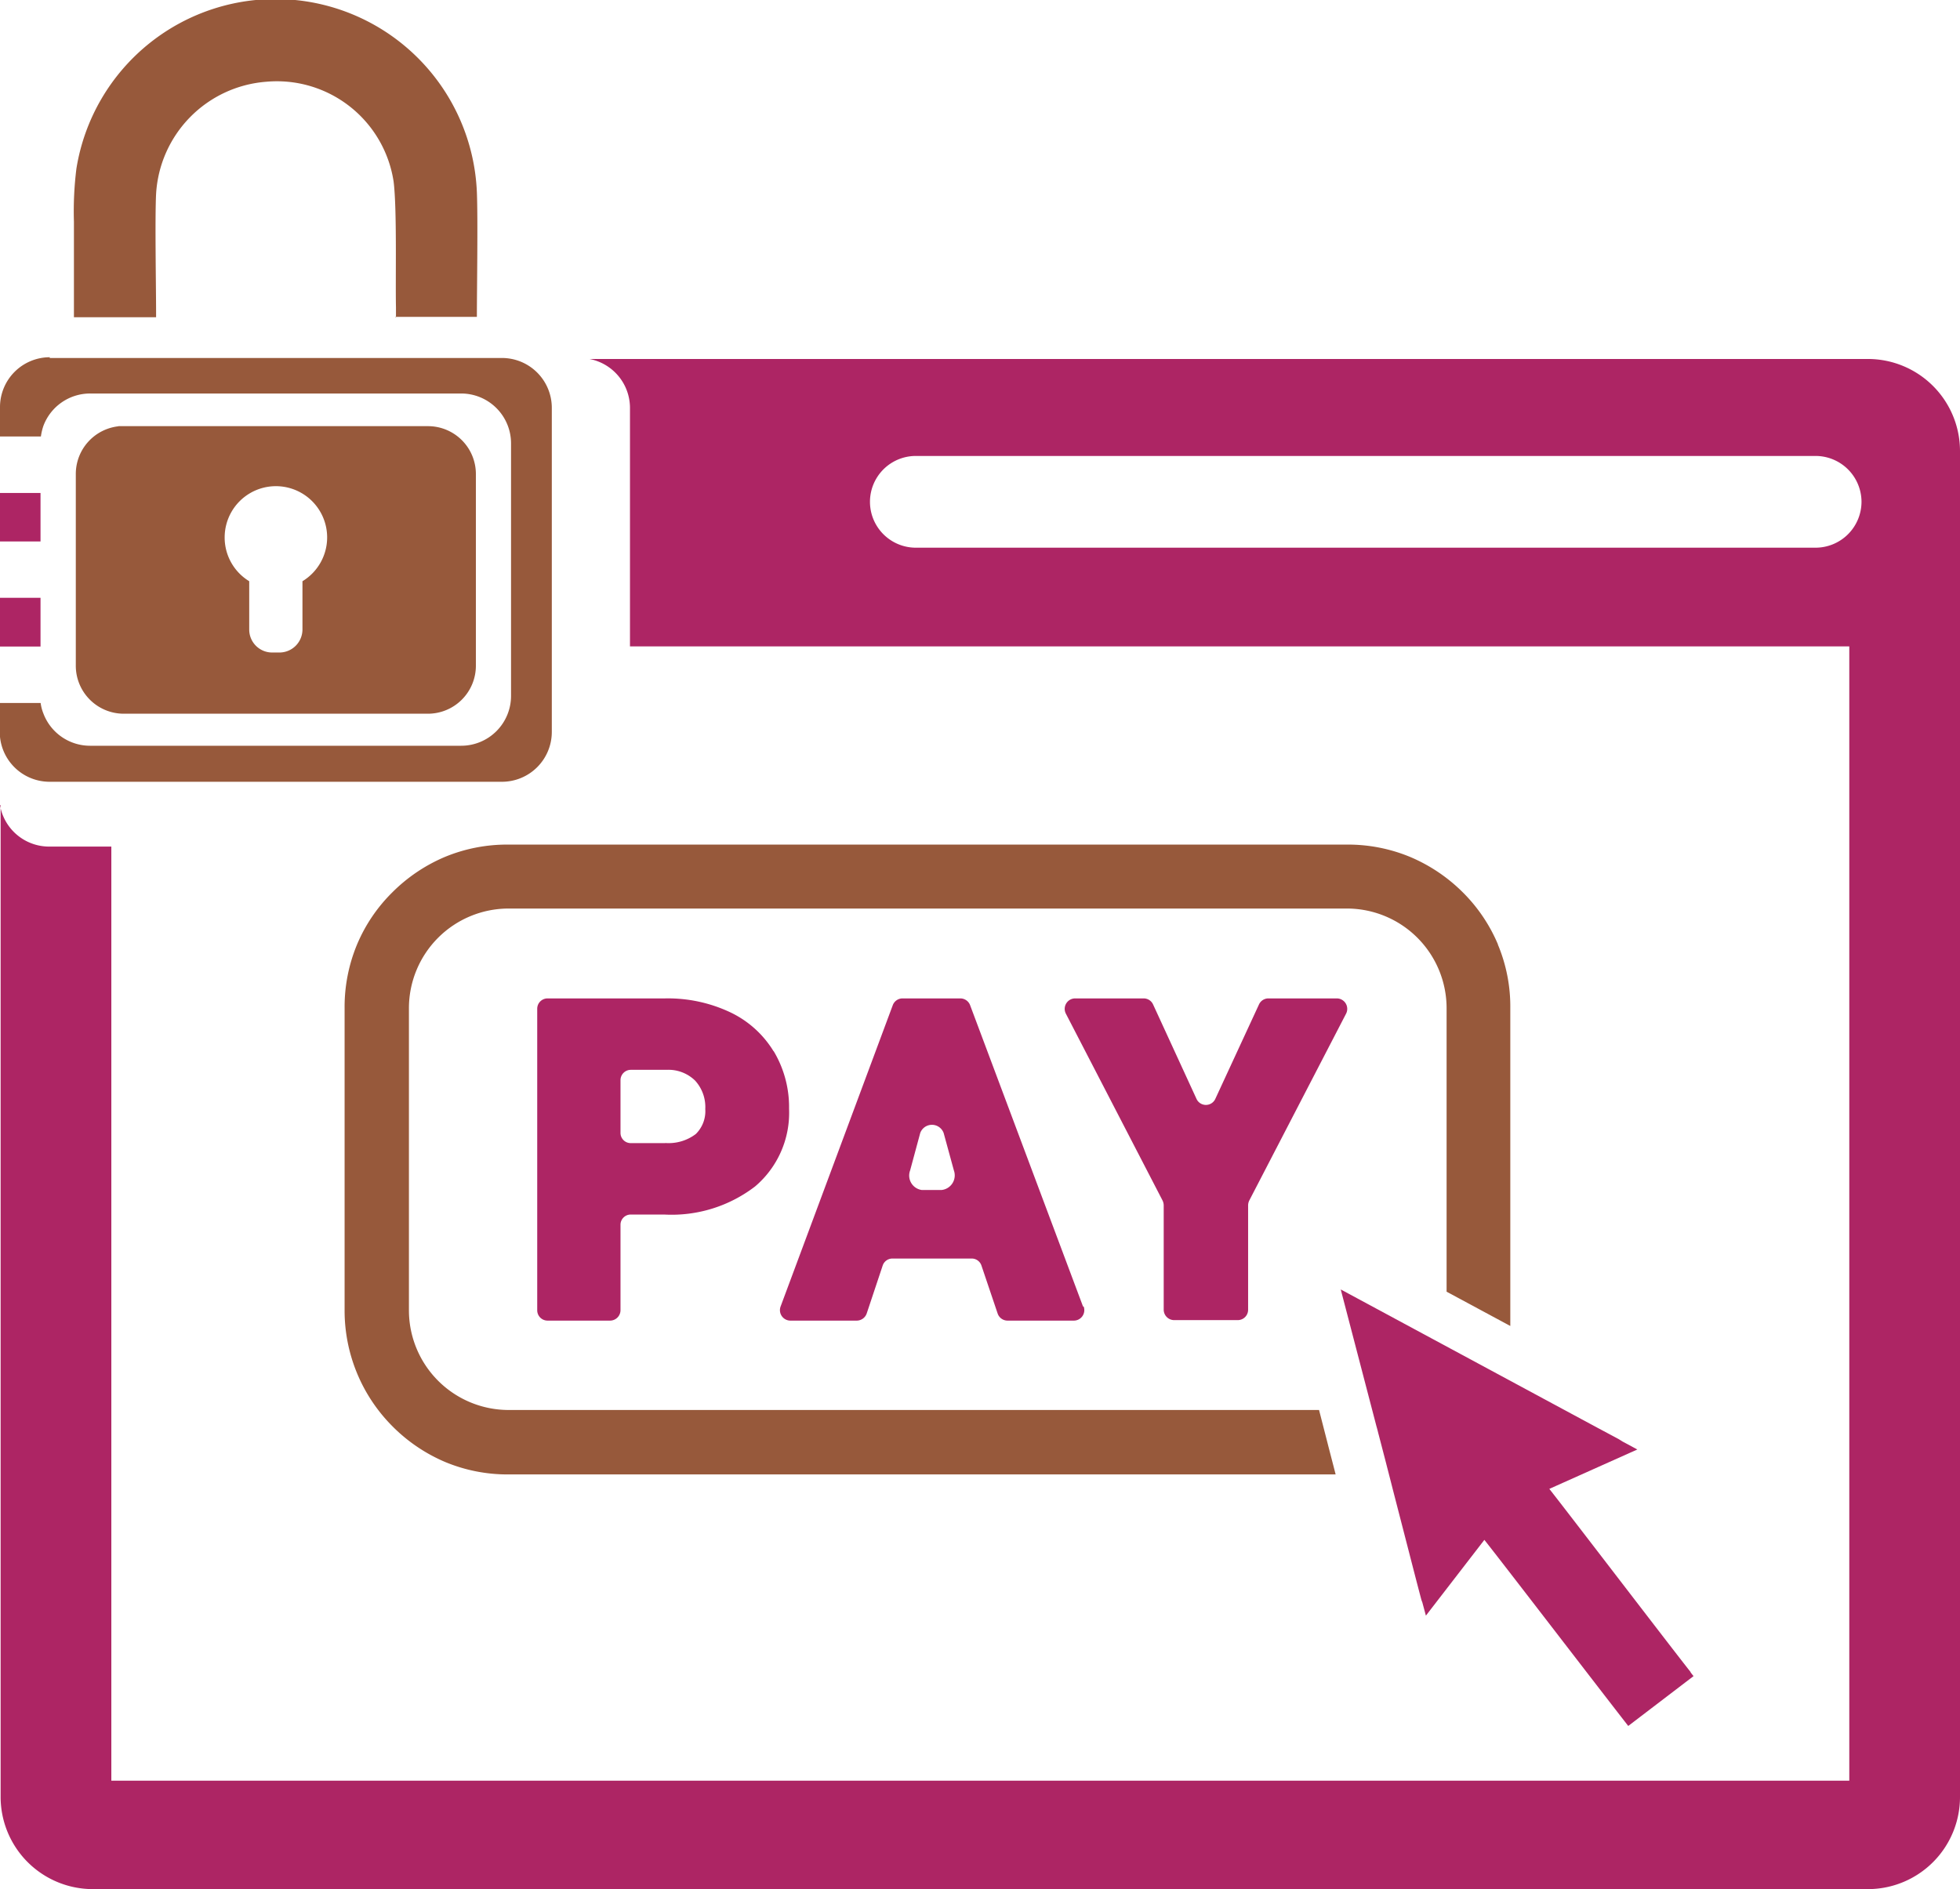 <svg id="Layer_1" data-name="Layer 1" xmlns="http://www.w3.org/2000/svg" viewBox="0 0 157.21 151.56"><defs><style>.cls-1{fill:#ad2564;}.cls-2{fill:#97593b;}</style></defs><path class="cls-1" d="M101.12,169.34v79.58a7.4,7.4,0,0,0,7.39,7.38H250.89a7.39,7.39,0,0,0,7.39-7.38v-108a7.39,7.39,0,0,0-7.39-7.38H148.35a4,4,0,0,1,3.25,3.9v19.16h97.8v91H110V172.66h-5a4,4,0,0,1-3.93-3.32M250.38,145a3.69,3.69,0,0,1-3.69,3.68H174.53a3.68,3.68,0,1,1,0-7.36h72.16A3.69,3.69,0,0,1,250.38,145Z" transform="translate(-101.07 -104.74)"/><path class="cls-2" d="M221.22,180.51a13,13,0,0,0-2.82-4.18,13.3,13.3,0,0,0-4.2-2.83,13,13,0,0,0-5.12-1H141.85a13,13,0,0,0-5.12,1,13.25,13.25,0,0,0-4.19,2.83,12.89,12.89,0,0,0-2.83,4.18,13.06,13.06,0,0,0-1,5.12v24.26a13.14,13.14,0,0,0,3.87,9.31,13.25,13.25,0,0,0,4.19,2.83,13,13,0,0,0,5.12,1h66.31c-.22-.87-.45-1.73-.67-2.6l-.66-2.57h-65a8,8,0,0,1-8-8V185.63a8,8,0,0,1,8-8h67.23a8,8,0,0,1,8,8v22.74l5.11,2.75c0-.41,0-.81,0-1.23V185.63a12.88,12.88,0,0,0-1-5.12" transform="translate(-101.07 -104.74)"/><path class="cls-1" d="M163.11,189.07a8.17,8.17,0,0,0-3.54-3.15,11.71,11.71,0,0,0-5.15-1.08H145a.83.83,0,0,0-.84.83v24.18a.83.83,0,0,0,.84.84h5a.84.84,0,0,0,.84-.84V203a.82.82,0,0,1,.82-.82h2.69a11,11,0,0,0,7.28-2.25,7.75,7.75,0,0,0,2.73-6.24,8.74,8.74,0,0,0-1.23-4.61m-8.69,7.37h-2.78a.82.82,0,0,1-.82-.82v-4.23a.83.83,0,0,1,.82-.83h2.88a3.06,3.06,0,0,1,2.28.86,3.15,3.15,0,0,1,.82,2.29,2.57,2.57,0,0,1-.76,2A3.61,3.61,0,0,1,154.42,196.44Z" transform="translate(-101.07 -104.74)"/><path class="cls-1" d="M202.05,185.33l-3.5,7.57a.83.83,0,0,1-1.51,0l-3.48-7.57a.83.83,0,0,0-.76-.49h-5.5a.84.84,0,0,0-.74,1.22l7.76,15a.92.92,0,0,1,.09.38v8.37a.84.84,0,0,0,.84.84h5.09a.83.83,0,0,0,.84-.84v-8.37a.92.92,0,0,1,.09-.38l7.77-15a.84.84,0,0,0-.74-1.22h-5.49a.83.83,0,0,0-.76.49" transform="translate(-101.07 -104.74)"/><path class="cls-1" d="M187.94,209.56l-9.06-24.18a.84.84,0,0,0-.78-.54h-4.64a.84.84,0,0,0-.78.54l-9,24.18a.84.84,0,0,0,.78,1.13h5.34a.85.85,0,0,0,.79-.58l1.28-3.84a.82.82,0,0,1,.79-.56H179a.82.82,0,0,1,.79.56l1.3,3.85a.84.84,0,0,0,.79.57h5.33a.84.84,0,0,0,.78-1.13m-11.34-9.35H175a1.17,1.17,0,0,1-.93-1.57l.81-3a1,1,0,0,1,1.88,0l.82,3A1.18,1.18,0,0,1,176.6,200.21Z" transform="translate(-101.07 -104.74)"/><path class="cls-1" d="M236.67,238.88c-1.37-1.72-9.93-12.92-11.33-14.69l6.41-2.87.65-.29-1.19-.64-.32-.2-1.87-1-20.41-11,2.87,11c.07.23.12.46.18.68l.57,2.19c.18.71.37,1.43.55,2.15l1.29,5c.33,1.28.66,2.57,1,3.85a1.77,1.77,0,0,0,.08.22l.29,1.08.4-.52,4.29-5.56c1.53,1.93,8.9,11.54,11.54,14.93l5.24-4a3.92,3.92,0,0,1-.25-.32" transform="translate(-101.07 -104.74)"/><polyline class="cls-1" points="3.25 51.87 0 51.87 0 47.96 3.25 47.96 3.25 51.87"/><polyline class="cls-1" points="3.25 43.44 0 43.44 0 39.55 3.25 39.55 3.25 43.44"/><path class="cls-2" d="M105.05,133.46h36.28a4,4,0,0,1,4,4v26a4,4,0,0,1-4,4H105.05a4,4,0,0,1-4-4v-2.32h3.28a3.47,3.47,0,0,0,.22.84,4,4,0,0,0,3.73,2.59h29.78a4,4,0,0,0,4-4V140.31a4,4,0,0,0-4-4H108.3a4,4,0,0,0-3.75,2.6,4.59,4.59,0,0,0-.2.85h-3.28v-2.36a4,4,0,0,1,4-4" transform="translate(-101.07 -104.74)"/><path class="cls-2" d="M110.57,138.94a3.85,3.85,0,0,0-3.42,3.83v15.35A3.85,3.85,0,0,0,111,162h24.39a3.85,3.85,0,0,0,3.85-3.85V142.77a3.84,3.84,0,0,0-3.85-3.84H110.57m8.52,8.95a4.11,4.11,0,1,1,6.24,3.49v3.88a1.85,1.85,0,0,1-1.85,1.84h-.58a1.84,1.84,0,0,1-1.84-1.84v-3.88A4.1,4.1,0,0,1,119.09,147.89Z" transform="translate(-101.07 -104.74)"/><path class="cls-2" d="M132.83,130.23c0-.28,0-.56,0-.84-.05-2.23.09-7.88-.19-10.09a9.47,9.47,0,0,0-10.23-8,9.58,9.58,0,0,0-8.82,9c-.1,2,0,7.49,0,9.54v.35H107c0-1.41,0-6.23,0-7.66a27.58,27.58,0,0,1,.2-4.27,16.17,16.17,0,0,1,32.12,1.9c.09,2.21,0,7.82,0,10h-6.54" transform="translate(-101.07 -104.74)"/></svg>